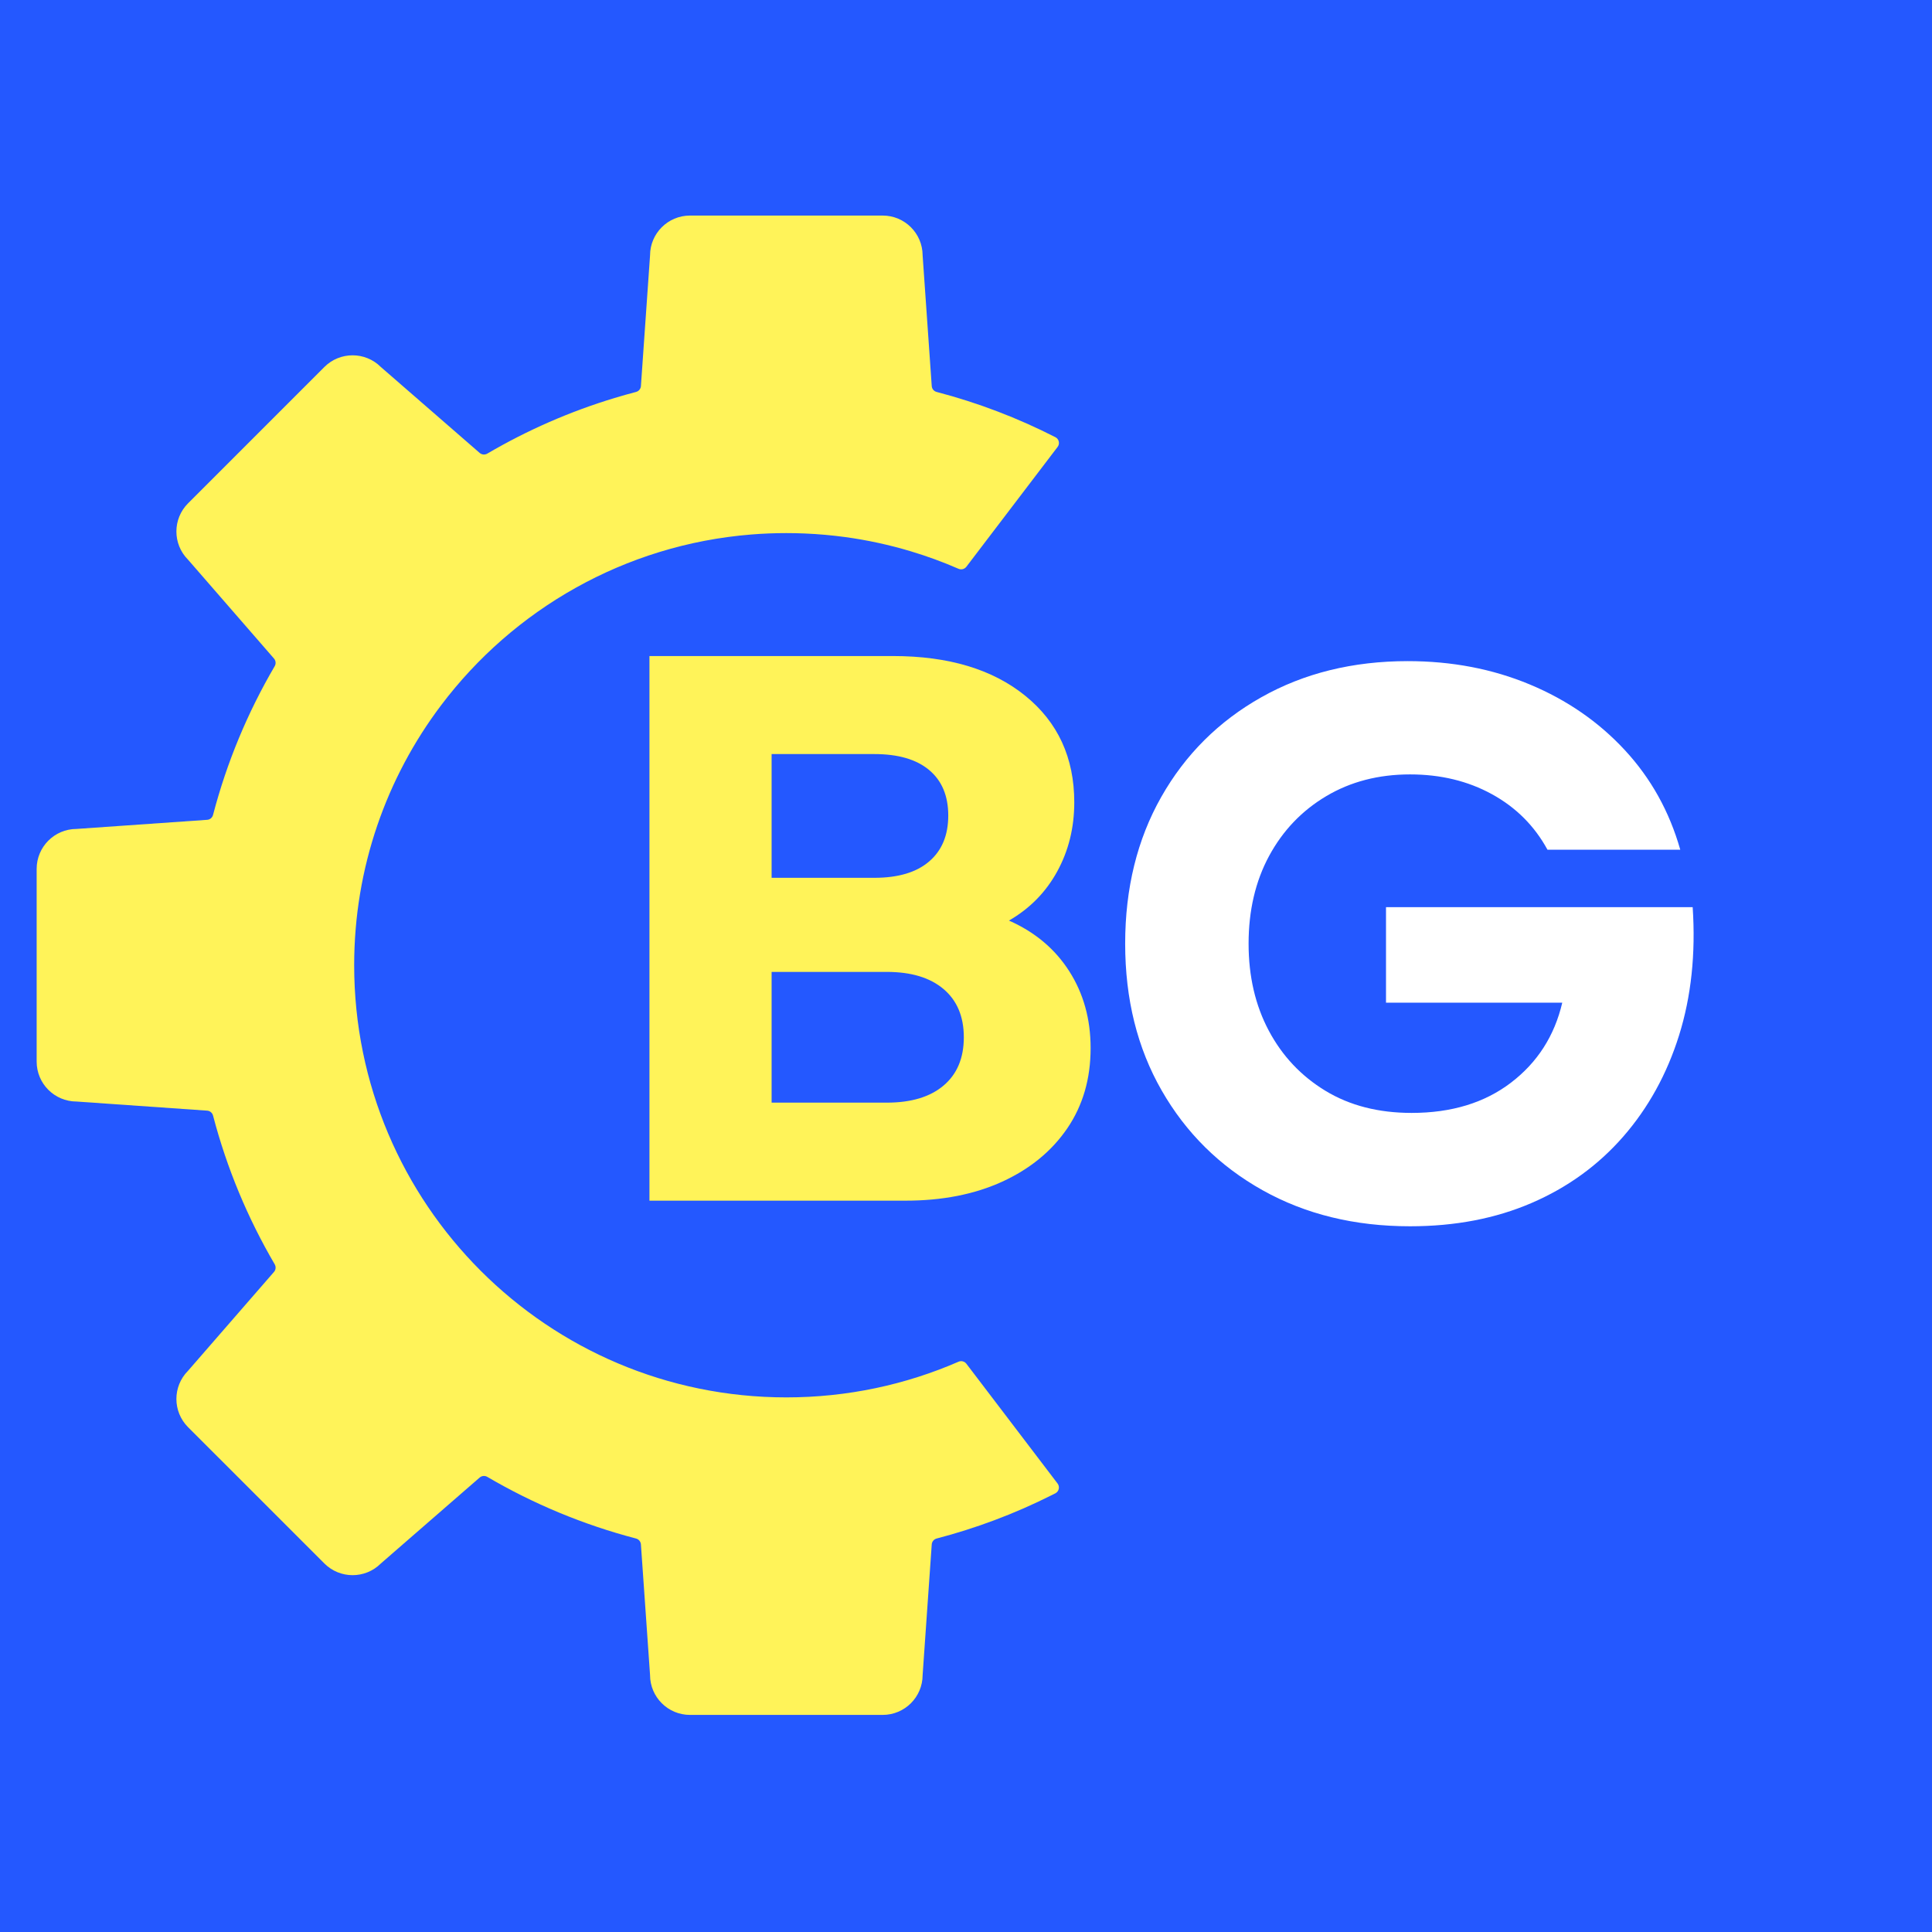 <svg xmlns="http://www.w3.org/2000/svg" xmlns:xlink="http://www.w3.org/1999/xlink" width="512" zoomAndPan="magnify" viewBox="0 0 384 384" height="512" preserveAspectRatio="xMidYMid meet"><defs><g></g><clipPath><path d="M 7.277 42.82 L 210.527 42.82 L 210.527 340.57 L 7.277 340.57 Z M 7.277 42.82 " clip-rule="nonzero"></path></clipPath></defs><rect x="-38.4" width="460.8" fill="#ffffff" y="-38.4" height="460.8" fill-opacity="1"></rect><rect x="-38.4" width="460.8" fill="#2458ff" y="-38.4" height="460.8" fill-opacity="1"></rect><g clip-path="url(#ce0bbb73bb)"><path fill="#fff359" d="M 137.141 42.844 L 175.438 42.844 C 179.812 42.844 183.359 46.379 183.379 50.75 C 183.379 50.777 183.379 50.797 183.383 50.82 L 185.191 76.734 C 185.23 77.293 185.625 77.762 186.164 77.902 C 194.422 80.062 202.32 83.09 209.766 86.895 C 209.77 86.895 209.773 86.898 209.777 86.898 C 210.488 87.27 210.695 88.188 210.211 88.824 L 192.074 112.645 C 191.711 113.121 191.07 113.293 190.523 113.055 C 187.426 111.703 184.234 110.535 180.965 109.555 C 176.777 108.301 172.453 107.359 168.023 106.75 C 165.367 106.391 162.676 106.148 159.953 106.035 C 158.738 105.984 157.516 105.957 156.289 105.957 C 153.934 105.957 151.602 106.051 149.293 106.238 C 124.141 108.266 102.051 121.125 87.691 140.152 C 76.832 154.535 70.395 172.438 70.395 191.848 C 70.395 239.289 108.852 277.742 156.289 277.742 C 168.461 277.742 180.035 275.211 190.523 270.648 C 191.074 270.41 191.711 270.578 192.074 271.055 L 193.777 273.289 L 210.199 294.859 C 210.688 295.5 210.48 296.434 209.766 296.805 C 209.676 296.848 209.59 296.895 209.504 296.938 C 209.387 297 209.273 297.059 209.156 297.113 C 205.422 298.996 201.574 300.684 197.625 302.16 C 193.891 303.559 190.07 304.773 186.164 305.793 C 185.625 305.934 185.23 306.406 185.191 306.965 L 183.383 332.875 C 183.379 332.898 183.379 332.922 183.379 332.949 C 183.359 337.316 179.812 340.852 175.438 340.852 L 137.141 340.852 C 132.77 340.852 129.219 337.316 129.203 332.949 C 129.203 332.922 129.199 332.898 129.199 332.875 L 127.387 306.965 C 127.348 306.406 126.957 305.934 126.414 305.793 C 115.918 303.047 105.992 298.895 96.852 293.539 C 96.367 293.258 95.758 293.312 95.336 293.676 L 75.723 310.73 C 75.707 310.746 75.691 310.758 75.672 310.777 C 72.57 313.852 67.562 313.844 64.469 310.75 L 47.965 294.246 L 37.387 283.672 C 34.293 280.578 34.285 275.566 37.363 272.465 C 37.379 272.449 37.395 272.434 37.41 272.414 L 54.461 252.801 C 54.828 252.383 54.879 251.77 54.598 251.285 C 49.246 242.145 45.09 232.223 42.344 221.727 C 42.203 221.184 41.734 220.789 41.176 220.75 L 15.262 218.941 C 15.238 218.938 15.215 218.938 15.191 218.938 C 10.82 218.918 7.285 215.375 7.285 211 L 7.285 172.699 C 7.285 168.324 10.82 164.777 15.191 164.758 C 15.215 164.758 15.238 164.758 15.262 164.754 L 41.176 162.945 C 41.734 162.91 42.203 162.516 42.344 161.973 C 45.09 151.473 49.246 141.551 54.598 132.41 C 54.879 131.926 54.828 131.32 54.461 130.895 L 51.586 127.586 L 37.41 111.281 C 37.395 111.266 37.379 111.246 37.363 111.23 C 34.285 108.133 34.293 103.117 37.387 100.027 L 64.469 72.945 C 67.562 69.855 72.57 69.844 75.672 72.922 C 75.691 72.938 75.707 72.953 75.723 72.969 L 95.336 90.02 C 95.758 90.387 96.367 90.441 96.852 90.16 C 104.746 85.535 113.227 81.801 122.16 79.102 C 123.566 78.676 124.984 78.277 126.414 77.902 C 126.957 77.762 127.348 77.293 127.387 76.734 L 127.656 72.895 L 127.879 69.688 L 128.551 60.086 L 129.199 50.82 C 129.199 50.797 129.203 50.777 129.203 50.75 C 129.219 46.379 132.77 42.844 137.141 42.844 " fill-opacity="1" fill-rule="nonzero"></path></g><g fill="#ffffff" fill-opacity="1"><g transform="translate(216.995, 241.576)"><g><path d="M 63.266 2.156 C 52.254 2.156 42.477 -0.234 33.938 -5.016 C 25.406 -9.797 18.723 -16.406 13.891 -24.844 C 9.055 -33.281 6.641 -43.004 6.641 -54.016 C 6.641 -65.016 9.031 -74.734 13.812 -83.172 C 18.594 -91.609 25.227 -98.219 33.719 -103 C 42.207 -107.781 51.906 -110.172 62.812 -110.172 C 71.551 -110.172 79.625 -108.629 87.031 -105.547 C 94.438 -102.461 100.738 -98.113 105.938 -92.5 C 111.133 -86.895 114.812 -80.289 116.969 -72.688 L 90.578 -72.688 C 88.004 -77.414 84.328 -81.094 79.547 -83.719 C 74.766 -86.344 69.336 -87.656 63.266 -87.656 C 56.992 -87.656 51.438 -86.211 46.594 -83.328 C 41.758 -80.453 37.977 -76.492 35.25 -71.453 C 32.531 -66.41 31.172 -60.598 31.172 -54.016 C 31.172 -47.523 32.508 -41.758 35.188 -36.719 C 37.863 -31.688 41.617 -27.703 46.453 -24.766 C 51.285 -21.836 56.992 -20.375 63.578 -20.375 C 71.492 -20.375 78.078 -22.379 83.328 -26.391 C 88.578 -30.398 91.973 -35.695 93.516 -42.281 L 58.484 -42.281 L 58.484 -61.266 L 119.438 -61.266 C 120.051 -52.004 119.148 -43.516 116.734 -35.797 C 114.316 -28.086 110.613 -21.375 105.625 -15.656 C 100.633 -9.945 94.562 -5.551 87.406 -2.469 C 80.258 0.613 72.211 2.156 63.266 2.156 Z M 63.266 2.156 "></path></g></g></g><g fill="#fff359" fill-opacity="1"><g transform="translate(116.098, 238.643)"><g><path d="M 12.984 0 L 12.984 -108.25 L 61.391 -108.25 C 72.422 -108.25 81.18 -105.617 87.672 -100.359 C 94.172 -95.098 97.422 -88.035 97.422 -79.172 C 97.422 -74.117 96.285 -69.531 94.016 -65.406 C 91.754 -61.289 88.562 -58.047 84.438 -55.672 C 89.594 -53.398 93.586 -50.047 96.422 -45.609 C 99.254 -41.18 100.672 -36.082 100.672 -30.312 C 100.672 -24.227 99.125 -18.914 96.031 -14.375 C 92.938 -9.844 88.629 -6.312 83.109 -3.781 C 77.598 -1.258 71.18 0 63.859 0 Z M 37.266 -19.484 L 60.156 -19.484 C 65 -19.484 68.758 -20.613 71.438 -22.875 C 74.125 -25.145 75.469 -28.344 75.469 -32.469 C 75.469 -36.594 74.125 -39.789 71.438 -42.062 C 68.758 -44.332 65 -45.469 60.156 -45.469 L 37.266 -45.469 Z M 37.266 -64.172 L 57.688 -64.172 C 62.426 -64.172 66.055 -65.254 68.578 -67.422 C 71.109 -69.586 72.375 -72.629 72.375 -76.547 C 72.375 -80.461 71.109 -83.477 68.578 -85.594 C 66.055 -87.707 62.426 -88.766 57.688 -88.766 L 37.266 -88.766 Z M 37.266 -64.172 "></path></g></g></g></svg>